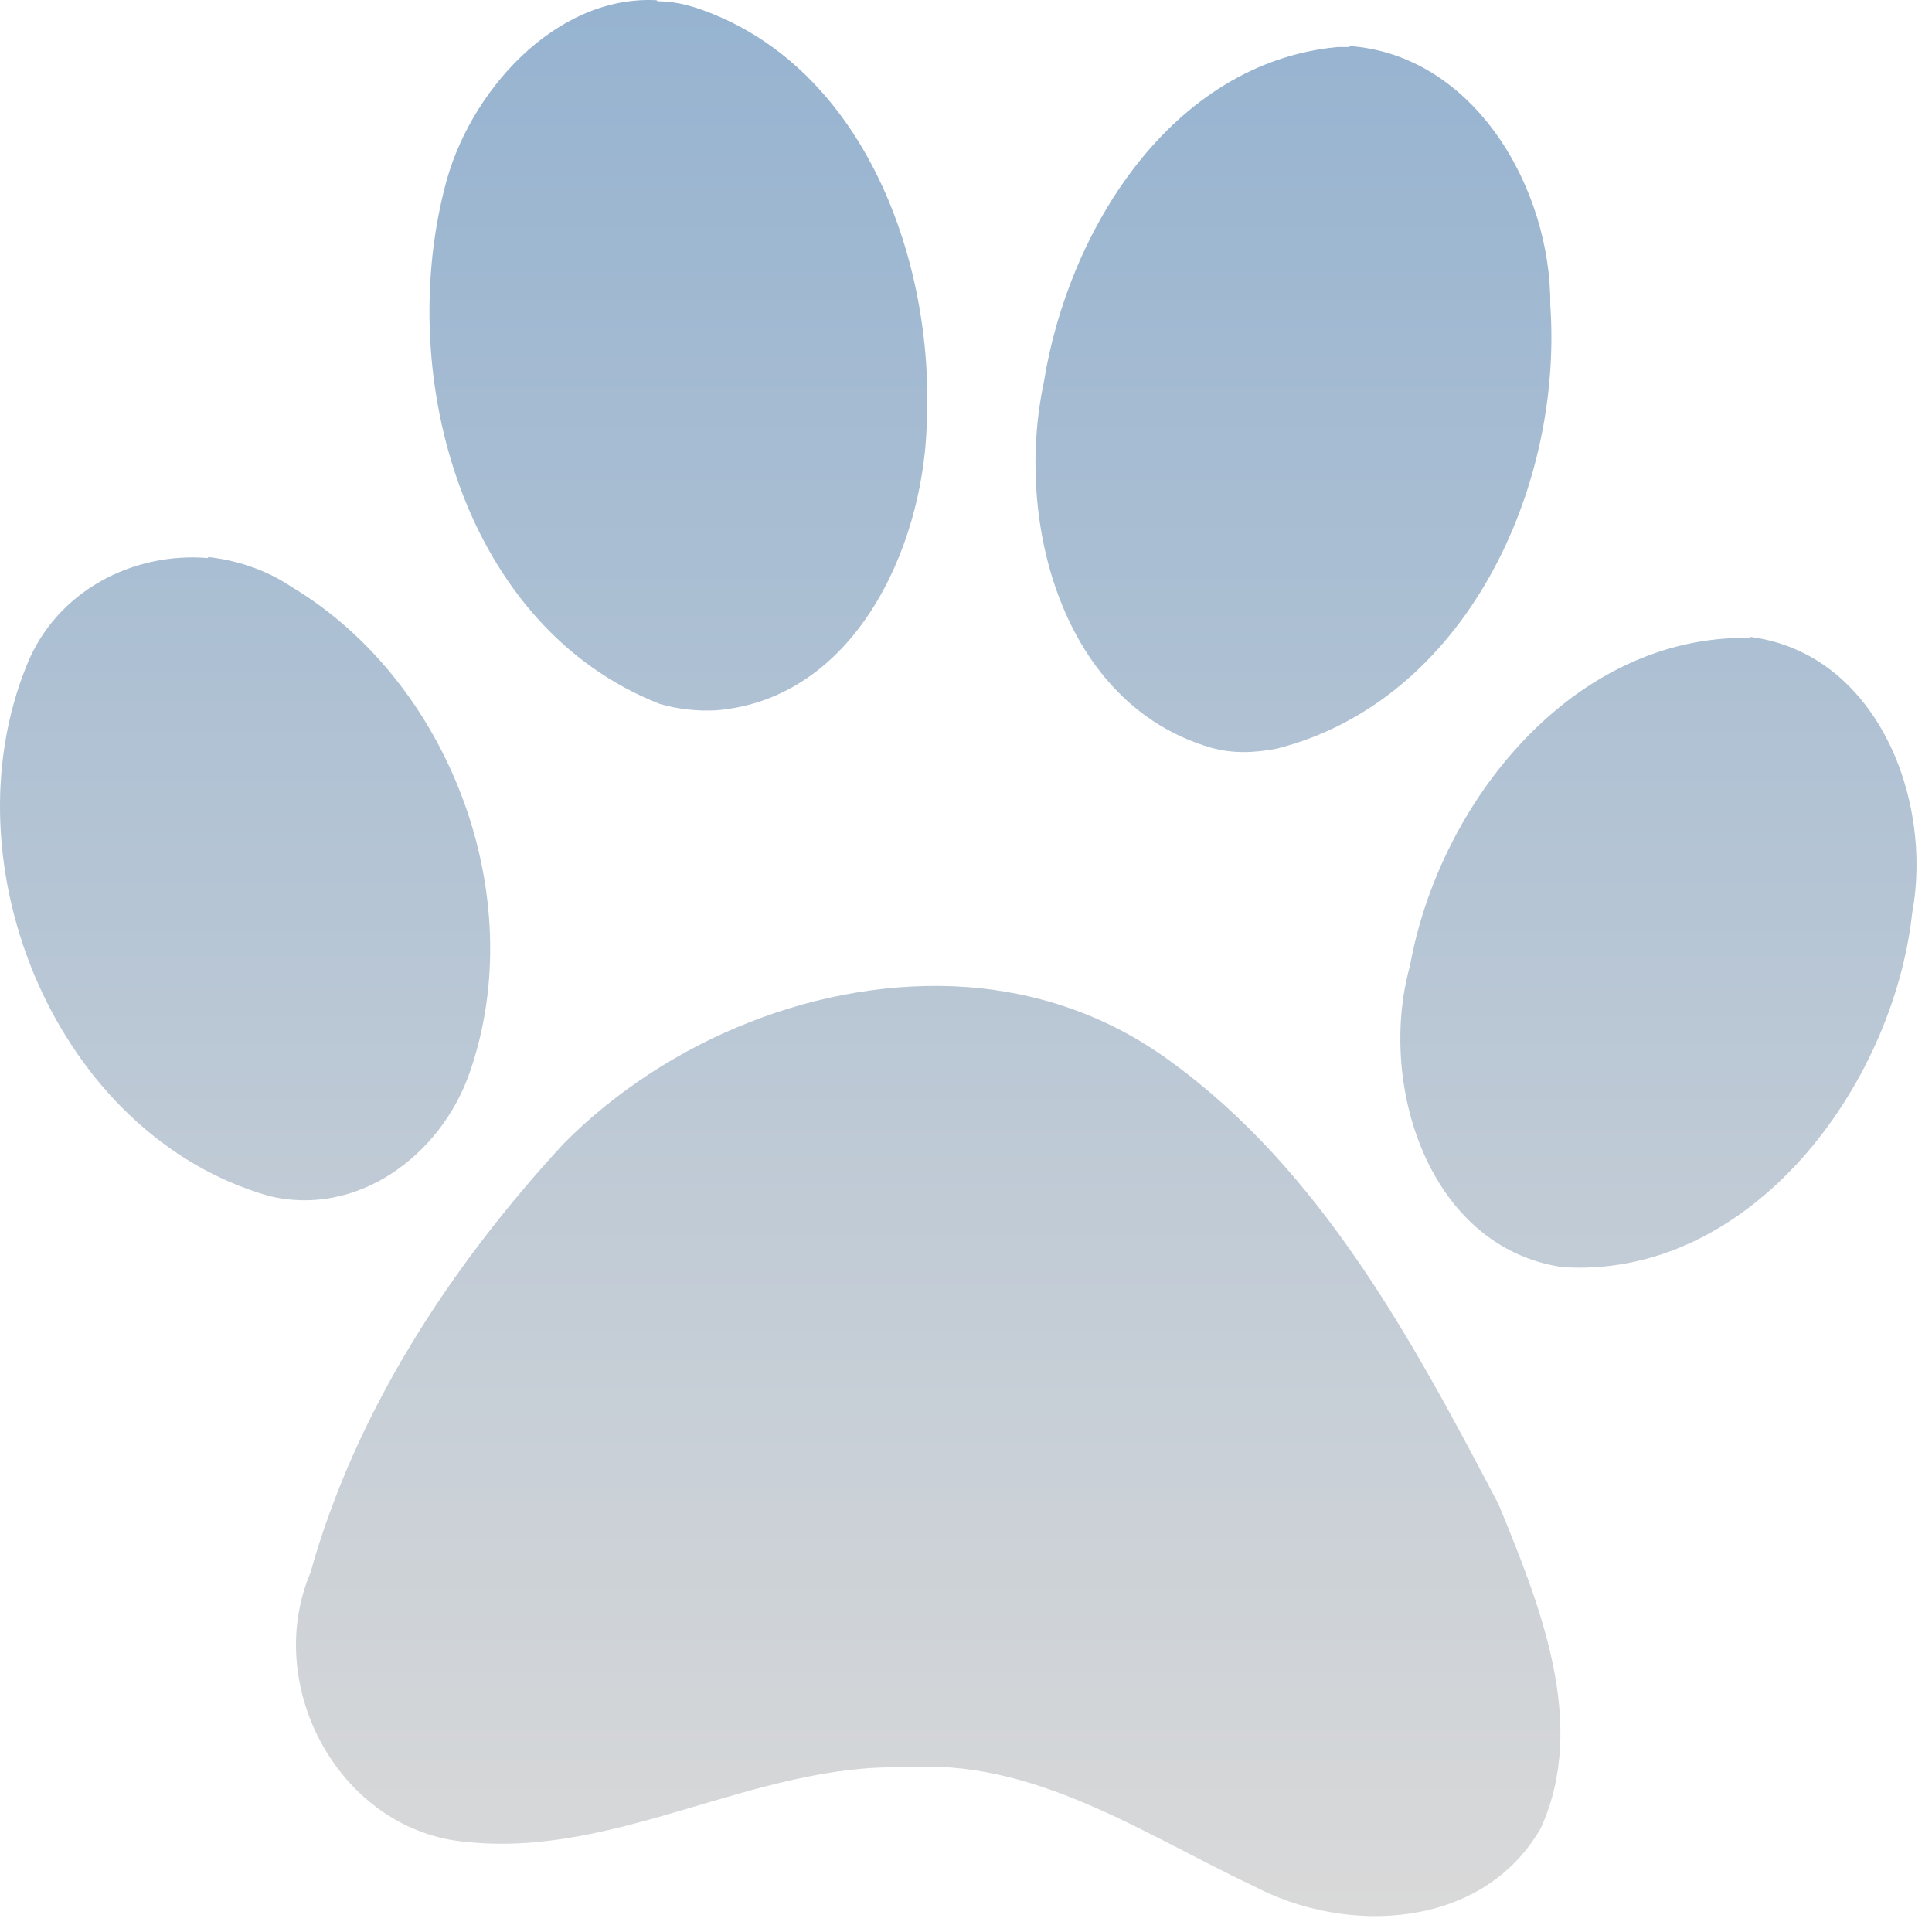 <svg width="115" height="115" viewBox="0 0 115 115" fill="none" xmlns="http://www.w3.org/2000/svg">
<path d="M80.346 2.801C80.346 2.801 79.844 2.801 79.593 2.801C69.731 3.751 63.576 13.7 62.132 22.762C60.373 31 63.199 41.899 72.055 44.497C73.374 44.877 74.694 44.814 76.013 44.56C87.193 41.709 93.034 29.099 92.28 18.199C92.343 11.229 87.758 3.244 80.284 2.737L80.346 2.801ZM39.08 0.012C33.05 -0.304 27.837 5.525 26.456 11.229C23.566 22.572 27.649 37.336 39.269 41.899C40.337 42.216 41.53 42.343 42.66 42.279C50.826 41.582 54.908 32.711 55.16 25.36C55.662 15.664 51.517 4.068 41.781 0.583C40.902 0.266 40.022 0.076 39.143 0.076L39.08 0.012ZM104.151 37.97C93.662 37.78 85.685 47.729 83.927 57.488C81.979 64.458 84.994 74.217 92.971 75.421C104.151 76.181 112.693 64.712 113.824 54.319C115.08 47.539 111.689 38.857 104.151 37.907V37.97ZM12.386 33.218C7.927 32.837 3.341 35.182 1.583 39.618C-3.254 51.531 3.404 67.563 15.966 71.175C21.242 72.506 26.267 68.767 27.963 63.825C31.606 53.369 26.77 40.568 17.348 34.928C15.841 33.914 14.082 33.344 12.386 33.154V33.218ZM57.609 58.755C48.879 58.121 39.708 61.86 33.553 68.07C26.832 75.358 21.179 83.976 18.479 93.608C15.589 100.452 20.3 109.006 27.774 109.64C36.756 110.59 44.922 104.951 53.841 105.204C61.503 104.634 67.973 109.133 74.568 112.238C80.158 115.216 88.26 114.836 91.715 108.816C94.541 102.606 91.652 95.509 89.203 89.552C84.115 79.857 78.65 69.654 69.606 63.127C65.963 60.466 61.817 59.072 57.609 58.755Z" fill="url(#paint0_linear_86_407)"/>
<defs>
<linearGradient id="paint0_linear_86_407" x1="57.04" y1="0" x2="57.04" y2="114.055" gradientUnits="userSpaceOnUse">
<stop stop-color="#96B3D0"/>
<stop offset="1" stop-color="#D9D9D9"/>
</linearGradient>
</defs>
</svg>
